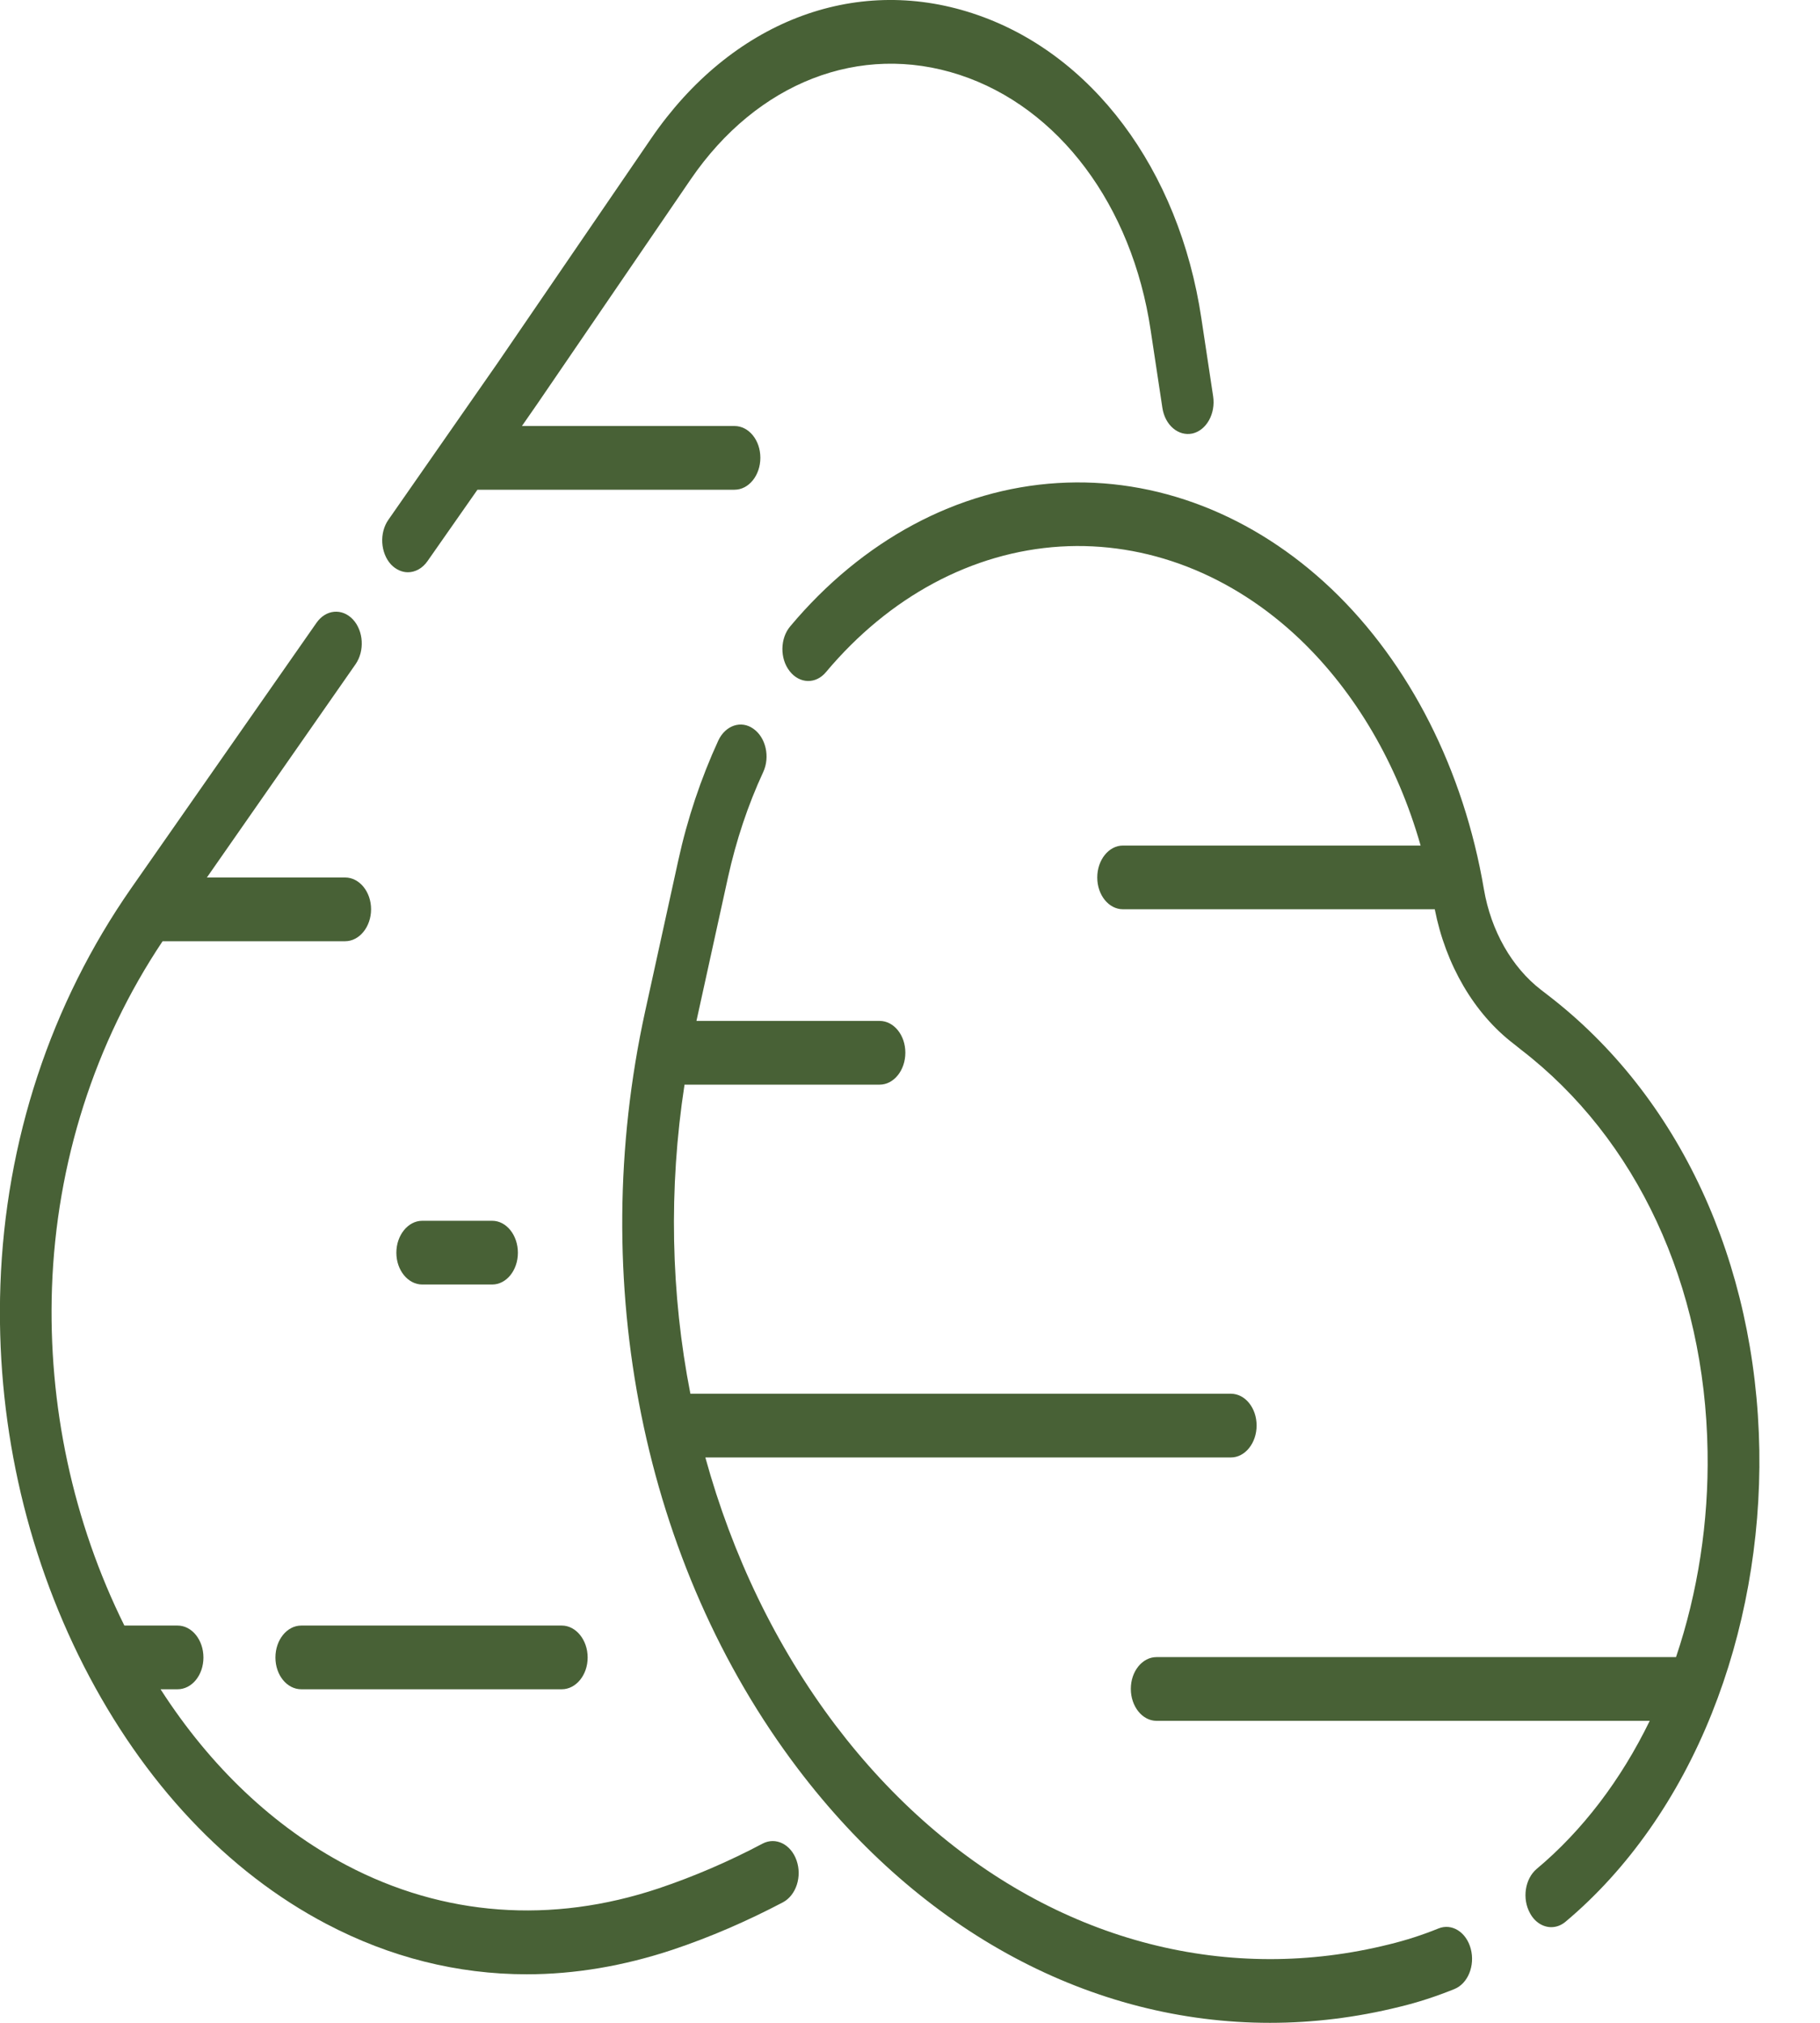 <svg width="9" height="10" viewBox="0 0 9 10" fill="none" xmlns="http://www.w3.org/2000/svg">
<path d="M1.934 2.791C1.958 2.816 1.988 2.829 2.017 2.829C2.053 2.829 2.089 2.81 2.114 2.774L2.361 2.421H3.632C3.703 2.421 3.76 2.35 3.76 2.263C3.76 2.176 3.703 2.106 3.632 2.106H2.581L2.656 1.998L3.416 0.886C3.744 0.407 4.253 0.209 4.745 0.37C5.236 0.531 5.598 1.015 5.69 1.632L5.748 2.016C5.761 2.102 5.827 2.158 5.897 2.143C5.966 2.127 6.012 2.045 5.999 1.959L5.941 1.575C5.831 0.837 5.398 0.258 4.81 0.066C4.222 -0.127 3.614 0.11 3.221 0.683L2.461 1.794L1.921 2.569C1.875 2.634 1.881 2.734 1.934 2.791Z" fill="#486136"/>
<path d="M3.771 9.114C3.605 9.202 3.433 9.276 3.258 9.335C2.726 9.513 2.193 9.473 1.714 9.221C1.355 9.032 1.041 8.735 0.794 8.351H0.878C0.949 8.351 1.006 8.281 1.006 8.194C1.006 8.107 0.949 8.036 0.878 8.036H0.615C0.361 7.524 0.237 6.947 0.257 6.366C0.279 5.747 0.468 5.156 0.804 4.653H1.707C1.777 4.653 1.835 4.582 1.835 4.495C1.835 4.408 1.777 4.338 1.707 4.338H1.023L1.758 3.284C1.804 3.218 1.798 3.119 1.745 3.062C1.691 3.005 1.611 3.013 1.565 3.079L0.648 4.392C0.251 4.962 0.027 5.639 0.002 6.352C-0.021 7.01 0.122 7.662 0.415 8.237C0.709 8.812 1.123 9.253 1.614 9.511C1.928 9.676 2.262 9.76 2.605 9.76C2.842 9.76 3.084 9.719 3.325 9.639C3.511 9.577 3.695 9.497 3.872 9.404C3.937 9.369 3.967 9.277 3.939 9.197C3.911 9.117 3.836 9.08 3.771 9.114Z" fill="#486136"/>
<path d="M8.7 7.169C8.684 6.238 8.303 5.418 7.655 4.92L7.62 4.893C7.476 4.782 7.373 4.601 7.338 4.396C7.238 3.807 6.971 3.28 6.585 2.912C6.198 2.544 5.717 2.358 5.23 2.388C4.735 2.418 4.265 2.67 3.908 3.096C3.857 3.156 3.856 3.256 3.905 3.318C3.954 3.381 4.035 3.383 4.085 3.322C4.398 2.949 4.809 2.729 5.243 2.702C5.67 2.676 6.091 2.839 6.429 3.161C6.704 3.424 6.911 3.779 7.025 4.18H5.553C5.483 4.18 5.426 4.251 5.426 4.338C5.426 4.425 5.483 4.495 5.553 4.495H7.095C7.149 4.77 7.29 5.011 7.485 5.16L7.52 5.188C8.094 5.629 8.431 6.353 8.444 7.175C8.45 7.523 8.396 7.872 8.288 8.192H5.719C5.649 8.192 5.592 8.262 5.592 8.349C5.592 8.436 5.649 8.507 5.719 8.507H8.158C8.016 8.799 7.825 9.05 7.599 9.239C7.541 9.288 7.526 9.386 7.566 9.458C7.59 9.503 7.631 9.527 7.671 9.527C7.696 9.527 7.721 9.518 7.743 9.499C8.049 9.242 8.299 8.886 8.465 8.47C8.626 8.068 8.707 7.618 8.7 7.169Z" fill="#486136"/>
<path d="M7.112 9.534C7.033 9.566 6.952 9.592 6.87 9.612C6.673 9.661 6.476 9.685 6.281 9.685C5.473 9.685 4.698 9.276 4.131 8.528C3.837 8.139 3.621 7.688 3.488 7.205H6.087C6.157 7.205 6.214 7.134 6.214 7.047C6.214 6.96 6.157 6.89 6.087 6.89H3.414C3.317 6.396 3.306 5.876 3.385 5.362H4.35C4.42 5.362 4.477 5.291 4.477 5.204C4.477 5.117 4.42 5.047 4.35 5.047H3.444L3.6 4.337C3.64 4.156 3.698 3.981 3.774 3.817C3.809 3.742 3.787 3.646 3.726 3.603C3.665 3.559 3.587 3.586 3.552 3.661C3.466 3.848 3.399 4.048 3.354 4.254L3.19 5.001C2.898 6.335 3.18 7.734 3.945 8.743C4.561 9.556 5.402 10 6.28 10C6.492 10 6.706 9.974 6.92 9.921C7.012 9.899 7.103 9.869 7.192 9.833C7.259 9.806 7.295 9.717 7.273 9.634C7.251 9.551 7.179 9.506 7.112 9.534Z" fill="#486136"/>
<path d="M2.434 6.35C2.504 6.35 2.561 6.28 2.561 6.193C2.561 6.106 2.504 6.035 2.434 6.035H2.088C2.018 6.035 1.96 6.106 1.96 6.193C1.96 6.28 2.018 6.35 2.088 6.35H2.434Z" fill="#486136"/>
<path d="M1.362 8.194C1.362 8.281 1.419 8.351 1.49 8.351H2.778C2.848 8.351 2.906 8.281 2.906 8.194C2.906 8.107 2.848 8.036 2.778 8.036H1.49C1.419 8.036 1.362 8.107 1.362 8.194Z" fill="#486136"/>
</svg>
